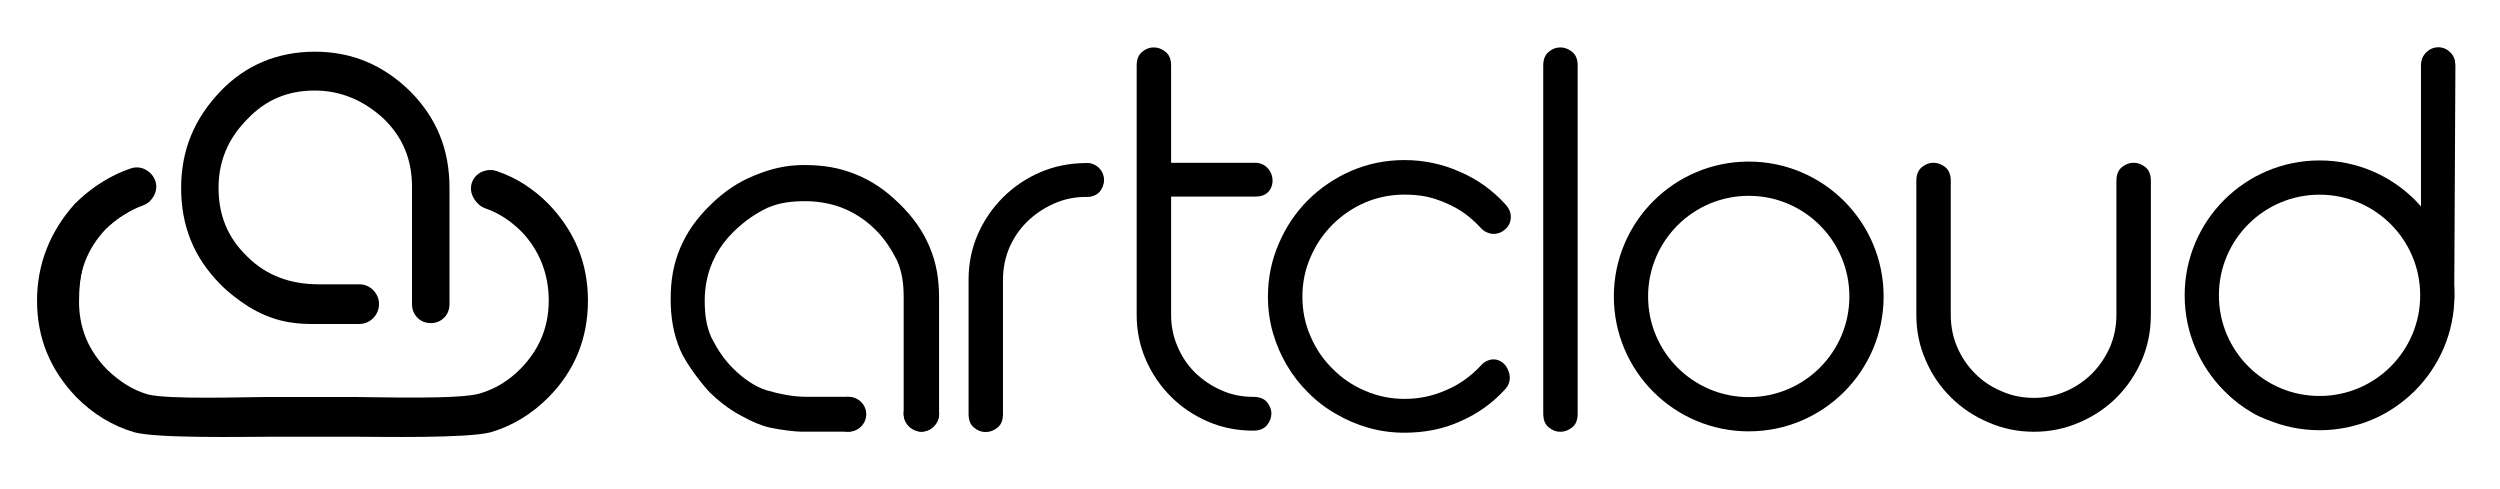 <?xml version="1.0" encoding="utf-8"?>
<!-- Generator: Adobe Illustrator 26.0.3, SVG Export Plug-In . SVG Version: 6.00 Build 0)  -->
<svg version="1.1" id="Layer_1" xmlns="http://www.w3.org/2000/svg" xmlns:xlink="http://www.w3.org/1999/xlink" x="0px" y="0px"
	 viewBox="0 0 700.75 136.99" style="enable-background:new 0 0 700.75 136.99;" xml:space="preserve">
<style type="text/css">
	.st0{fill-rule:evenodd;clip-rule:evenodd;}
	.st1{fill-rule:evenodd;clip-rule:evenodd;fill:none;stroke:#000000;stroke-width:9.6;stroke-miterlimit:10;}
	.st2{fill-rule:evenodd;clip-rule:evenodd;fill:#00637A;}
	.st3{fill:none;stroke:#000000;stroke-width:0.5;stroke-miterlimit:10;stroke-dasharray:5;}
	.st4{opacity:0.4;fill-rule:evenodd;clip-rule:evenodd;fill:#00637A;}
	.st5{opacity:0.42;}
	.st6{fill:none;stroke:#000000;stroke-width:0.5;stroke-miterlimit:10;}
	.st7{fill:none;stroke:#000000;stroke-width:0.5;stroke-miterlimit:10;stroke-dasharray:5.023,5.023;}
	.st8{fill:none;stroke:#000000;stroke-width:0.5;stroke-miterlimit:10;stroke-dasharray:4.882,4.882;}
</style>
<g>
	<path d="M308.96,48.87c0.61,1.59,0.42,3.43-0.64,4.75c-0.01,0.02-0.03,0.03-0.04,0.05c-0.83,1.02-2.11,1.52-3.82,1.52
		c-3.19,0-6.2,0.62-9.02,1.87c-2.82,1.25-5.32,2.93-7.5,5.05c-2.13,2.08-3.79,4.5-5,7.27c-1.2,2.82-1.8,5.84-1.8,9.07v37.52
		c0,1.8-0.51,3.09-1.53,3.88c-1.02,0.83-2.13,1.25-3.33,1.25s-2.29-0.42-3.26-1.25c-1.02-0.79-1.53-2.08-1.53-3.88V78.46
		c0-4.57,0.86-8.81,2.57-12.74c1.71-3.92,4.07-7.38,7.08-10.39c3.01-3,6.5-5.35,10.48-7.06c3.98-1.71,8.26-2.56,12.84-2.56
		c0.07,0,0.14,0,0.21,0c1.9,0.04,3.57,1.3,4.27,3.11L308.96,48.87z"/>
	<path d="M356.35,48.76c0.62,1.6,0.43,3.47-0.64,4.79c-0.01,0.01-0.02,0.02-0.03,0.03c-0.83,1.02-2.11,1.52-3.82,1.52h-23.6v33.16
		c0,3.14,0.6,6.09,1.8,8.86c1.16,2.77,2.78,5.19,4.86,7.27c2.13,2.08,4.58,3.74,7.36,4.98c2.78,1.25,5.78,1.87,9.02,1.87
		c1.71,0,2.98,0.48,3.82,1.45c0.83,1.01,1.25,2.08,1.25,3.18c0,1.2-0.42,2.31-1.25,3.32c-0.83,1.02-2.11,1.52-3.82,1.52
		c-4.58,0-8.84-0.85-12.77-2.56c-3.93-1.71-7.36-4.02-10.27-6.92c-3.01-3-5.37-6.46-7.08-10.38c-1.71-3.92-2.57-8.12-2.57-12.6
		V18.35c0-1.71,0.51-2.98,1.53-3.81c0.97-0.83,2.06-1.25,3.26-1.25s2.31,0.42,3.33,1.25c1.02,0.83,1.53,2.1,1.53,3.81v27.28h23.6
		c0.06,0,0.13,0,0.19,0C353.97,45.67,355.65,46.94,356.35,48.76L356.35,48.76z"/>
	<path d="M422.81,103.99c0.63,1.51,0.5,3.28-0.48,4.58c-0.14,0.18-0.28,0.36-0.44,0.54c-1.76,1.94-3.7,3.67-5.83,5.19
		c-2.13,1.52-4.44,2.82-6.94,3.88c-2.36,1.06-4.84,1.85-7.43,2.35c-2.59,0.51-5.25,0.76-7.98,0.76c-3.52,0-6.89-0.46-10.13-1.38
		c-3.24-0.92-6.27-2.22-9.09-3.88c-2.87-1.62-5.46-3.6-7.77-5.95c-2.36-2.31-4.37-4.89-6.04-7.75c-1.67-2.81-2.96-5.84-3.89-9.07
		c-0.93-3.23-1.39-6.6-1.39-10.11c0-5.26,1.02-10.22,3.05-14.88c1.99-4.66,4.72-8.72,8.19-12.18c3.47-3.46,7.54-6.21,12.21-8.24
		c4.63-1.98,9.58-2.98,14.85-2.98c2.73,0,5.39,0.28,7.98,0.83c2.59,0.55,5.07,1.36,7.43,2.42c2.5,1.06,4.81,2.35,6.94,3.88
		s4.07,3.25,5.83,5.19c1.06,1.11,1.6,2.31,1.6,3.6c0,1.34-0.49,2.47-1.46,3.39c-0.97,0.92-2.11,1.38-3.4,1.38
		c-0.56,0-1.16-0.14-1.8-0.41c-0.69-0.28-1.32-0.74-1.87-1.39c-1.34-1.43-2.82-2.75-4.44-3.95c-1.62-1.15-3.38-2.12-5.27-2.91
		c-1.76-0.78-3.59-1.38-5.48-1.8c-1.94-0.37-3.96-0.55-6.04-0.55c-3.93,0-7.63,0.74-11.1,2.22c-3.47,1.52-6.5,3.58-9.09,6.16
		c-2.64,2.63-4.7,5.68-6.18,9.14c-1.53,3.46-2.29,7.15-2.29,11.08c0,3.97,0.76,7.69,2.29,11.15c1.48,3.46,3.54,6.49,6.18,9.07
		c2.59,2.63,5.62,4.69,9.09,6.16c3.47,1.52,7.17,2.28,11.1,2.28c4.07,0,7.91-0.81,11.52-2.42c1.9-0.78,3.65-1.75,5.27-2.91
		c1.62-1.15,3.1-2.45,4.44-3.88c0.56-0.65,1.18-1.13,1.87-1.45c0.65-0.28,1.25-0.42,1.8-0.42c0.01,0,0.03,0,0.04,0
		c1.74,0.01,3.28,1.19,3.97,2.82L422.81,103.99z"/>
	<path d="M442.22,115.9c0,1.8-0.51,3.09-1.53,3.88c-1.02,0.83-2.13,1.25-3.33,1.25s-2.29-0.42-3.26-1.25
		c-1.02-0.79-1.53-2.08-1.53-3.88V18.35c0-1.71,0.51-2.98,1.53-3.81c0.97-0.83,2.06-1.25,3.26-1.25s2.31,0.42,3.33,1.25
		c1.02,0.83,1.53,2.1,1.53,3.81V115.9z"/>
	<path d="M602.88,88.27c0,4.52-0.85,8.77-2.55,12.74c-1.75,3.97-4.09,7.43-7.03,10.39c-2.96,2.95-6.43,5.29-10.41,6.99
		c-4.03,1.76-8.28,2.63-12.77,2.63c-4.53,0-8.79-0.88-12.77-2.63c-4.03-1.71-7.52-4.04-10.48-6.99c-3.01-2.95-5.37-6.41-7.08-10.39
		c-1.76-3.97-2.64-8.21-2.64-12.74V50.68c0-1.71,0.51-2.98,1.53-3.81c0.97-0.83,2.06-1.25,3.26-1.25s2.31,0.42,3.33,1.25
		c1.02,0.83,1.53,2.1,1.53,3.81v37.59c0,3.18,0.6,6.18,1.8,9c1.2,2.82,2.87,5.29,5,7.41c2.08,2.12,4.56,3.79,7.43,4.98
		c2.82,1.25,5.85,1.87,9.09,1.87c3.15,0,6.13-0.62,8.95-1.87c2.78-1.2,5.23-2.86,7.36-4.98c2.08-2.12,3.75-4.59,5-7.41
		c1.2-2.82,1.8-5.81,1.8-9V50.68c0-1.71,0.5-2.98,1.52-3.81c1.01-0.83,2.11-1.25,3.31-1.25c1.19,0,2.3,0.42,3.31,1.25
		c1.01,0.83,1.52,2.1,1.52,3.81V88.27z"/>
	<path d="M687.92,83.35C687.92,83.36,687.92,83.36,687.92,83.35c-0.34,5.15-1.08,9.83-3.45,14.33c-2.32,4.41-4.82,8.58-8.25,11.95
		c-3.42,3.42-6.49,5.8-11.07,7.78c-4.58,1.98-9.38,2.39-14.61,2.39c-3.47,0-6.91,0.12-10.1-0.8c-3.19-0.88-6.18-1.56-8.95-3.22
		c-2.82-1.62-5.37-3.58-7.63-5.88c-2.31-2.26-4.28-4.8-5.9-7.62c-1.62-2.77-2.87-5.75-3.75-8.93c-0.93-3.18-1.39-6.51-1.39-9.97
		c0-5.17,1-10.04,2.98-14.61c1.94-4.57,4.63-8.56,8.05-11.98c3.38-3.37,7.36-6.05,11.94-8.03c4.58-1.94,9.46-2.91,14.64-2.91
		c5.64,0,10.87,1.11,15.68,3.32c4.81,2.21,8.98,5.26,12.49,9.14V18.58c0-1.71,0.51-2.98,1.53-3.81c0.97-0.83,2.06-1.25,3.26-1.25
		c1.2,0,2.31,0.42,3.33,1.25c1.02,0.83,1.53,2.1,1.53,3.81L687.92,83.35z M676.72,94.61c2.56-5.55,4.82-11.98,2.93-17.81
		c-0.55-1.68-1.12-3.27-1.8-4.51c-1.77-3.22-3.12-7.33-5.66-9.86c-2.59-2.54-5.87-4.71-9.24-6.19c-3.42-1.48-8.88-2.46-12.76-2.46
		c-3.84,0-7.82,0.83-11.2,2.3c-3.42,1.48-6.65,3.72-9.15,6.25c-2.54,2.54-5.49,6.28-6.97,9.65c-1.48,3.42-1.52,7.48-1.52,11.36
		c0,3.88,0.6,7.79,2.08,11.2c1.48,3.42,4.36,6.18,6.9,8.72c2.5,2.54,5.46,4.55,8.88,6.02c3.38,1.48,6.95,3.09,10.79,3.09
		c3.89,0,7.58-1.61,11-3.09c3.38-1.48,6.23-2.88,8.82-5.42c2.54-2.54,3.4-2.23,6.72-8.84L676.72,94.61z"/>
</g>
<g>
	<path class="st0" d="M187.99,83.81c0,5.26,0.77,9.77,2.67,14.27c1.91,4.51,7.1,10.75,8.4,12.02c4.62,4.49,8.48,6.3,9.17,6.68
		c2.67,1.48,5.27,2.57,7.64,3.09c3.34,0.72,7.07,1.09,8.4,1.12h13.37c1.53,0,2.49-0.48,3.44-1.5c0.73-0.78,1.53-2.25,1.53-3.38
		c0-1.5-0.55-2.4-1.53-3.38c-0.75-0.76-2.29-1.5-3.44-1.5h-11.46c-3.82,0-7.64-0.75-11.46-1.88c-3.44-1.13-6.49-3.38-9.17-6.01
		c-2.67-2.63-4.58-5.64-6.11-8.64c-1.53-3.38-1.91-6.76-1.91-10.52c0-1.85,0.19-3.61,0.51-5.33c0.99-5.23,3.64-10,7.43-13.75
		l0.08-0.08c3.44-3.38,6.49-5.26,9.55-6.76l0,0c3.44-1.5,6.88-1.87,10.7-1.87c2.24,0,4.35,0.26,6.4,0.7
		c4.95,1.06,9.45,3.63,13.06,7.17l0.02,0.02c2.67,2.63,4.58,5.63,6.11,8.64c1.53,3.38,1.91,6.76,1.91,10.52v32.49
		c0,0.75,0.17,1.49,0.38,1.88c0.28,0.52,0.15,0.53,1.14,1.5c0.38,0.37,0.35,0.43,1.53,1.13c0.71,0.42,1.2,0.55,1.96,0.55l0,0
		c1.07,0,2.1-0.42,2.86-1.17c0.15-0.14,0.27-0.27,0.36-0.35c0.39-0.38,1.11-1.06,1.31-1.66c0.27-0.8,0.38-1.12,0.38-1.88V83.44
		c0-5.26-0.76-9.77-2.67-14.27c-1.91-4.51-4.58-8.26-8.4-12.02c-3.82-3.76-7.64-6.38-12.22-8.26c-4.58-1.88-9.17-2.63-14.52-2.63
		s-9.55,1.12-14.13,3c-4.58,1.88-8.4,4.51-12.23,8.26c-3.82,3.76-6.49,7.51-8.4,12.02C188.75,74.05,187.99,78.56,187.99,83.81z"/>
	<circle class="st0" cx="258.27" cy="116.02" r="4.97"/>
	<ellipse class="st0" cx="237.84" cy="116.11" rx="4.97" ry="4.88"/>
</g>
<circle class="st0" cx="304.77" cy="50.42" r="4.68"/>
<circle class="st1" cx="490.17" cy="83.1" r="33.01"/>
<circle class="st1" cx="650.17" cy="82.78" r="33.01"/>
<circle class="st0" cx="683.46" cy="17.93" r="4.68"/>
<g>
	<g>
		<path class="st0" d="M88.25,25.38c-7.5,0-13.74,2.52-18.99,8.08c-5.25,5.31-8,11.62-8,19.2s2.5,13.9,8,19.2
			c5.5,5.56,12.49,7.83,19.99,7.83h11.49c3,0,5.5,2.52,5.5,5.56c0,3.03-2.5,5.56-5.5,5.56H87.25c-5.75,0-11.24-1.01-17.49-4.8
			c-2.75-1.77-5.5-3.79-7.99-6.32c-7.5-7.58-11-16.43-11-27.04c0-10.61,3.75-19.46,11-27.04c7-7.33,15.99-11.12,26.49-11.12
			c10.49,0,19.24,3.79,26.73,11.12c7.5,7.58,11,16.42,11,27.04v32.6c0,1.52-0.5,2.78-1.5,3.79c-1,1.01-2.25,1.52-3.75,1.52
			s-2.75-0.5-3.75-1.52c-1-1.01-1.5-2.28-1.5-3.79V52.42c0-7.58-2.5-13.9-8-19.2C101.99,28.16,95.5,25.38,88.25,25.38"/>
		<path class="st0" d="M153.81,84.25c0,7.58-2.75,13.9-7.99,19.2c-3.25,3.28-7,5.56-11.24,6.82c-5.5,1.77-29.23,1.01-34.98,1.01
			H74.6c-5.75,0-27.47,0.77-33.22-0.74c-4.25-1.26-7.75-3.54-11.24-6.82c-5.25-5.31-7.99-11.62-7.99-19.2
			c0-7.58,1.57-15.61,7.43-20.51c4.77-3.99,5.64-3.97,8.69-5.99c1.75-1.16,3.85-2.62,3.85-5.09v0l0-0.07c0-3.49-3.42-5.98-6.73-4.87
			c-5.27,1.77-10.06,4.78-14.38,9.1c-0.09,0.09-0.18,0.18-0.26,0.28c-6.67,7.55-10.37,16.6-10.37,26.89
			c0,10.61,3.75,19.46,10.99,27.04c4.75,4.8,10.24,8.09,16.24,9.86c6.5,1.77,30.98,1.26,37.73,1.26h24.49
			c6.75,0,30.99,0.5,37.73-1.26c6-1.77,11.49-5.05,16.24-9.86c7.25-7.33,11-16.42,11-27.04c0-10.61-3.75-19.46-11-27.04
			c-4.35-4.4-9.19-7.45-14.51-9.24c-3.31-1.11-6.73,1.38-6.73,4.87l0,0.07l0,0.68c0,2.18,1.41,4.09,3.47,4.8
			c3.8,1.31,7.18,3.53,10.27,6.65C151.31,70.35,153.81,76.93,153.81,84.25"/>
	</g>
	<path class="st0" d="M10.92,83.47c0-10.61,3.79-19.46,11.12-27.04c4.4-4.4,9.29-7.45,14.67-9.24c3.34-1.11,6.8,1.38,6.8,4.87
		l0,0.07l0,0.68c-0.41,2.27-1.12,3.91-3.51,4.8c-3.8,1.41-7.26,3.53-10.39,6.65c-5.05,5.3-7.58,11.88-7.58,19.2"/>
	<path class="st0" d="M142.47,52.79c0,2.81-2.34,5.39-5.23,5.39c-2.89,0-5.23-2.58-5.23-5.39s2.34-5.08,5.23-5.08
		C140.13,47.71,142.47,49.98,142.47,52.79z"/>
	<path class="st0" d="M43.8,52.3c0,2.81-2.34,5.39-5.23,5.39s-5.23-2.58-5.23-5.39s2.34-5.08,5.23-5.08S43.8,49.5,43.8,52.3z"/>
</g>
</svg>
